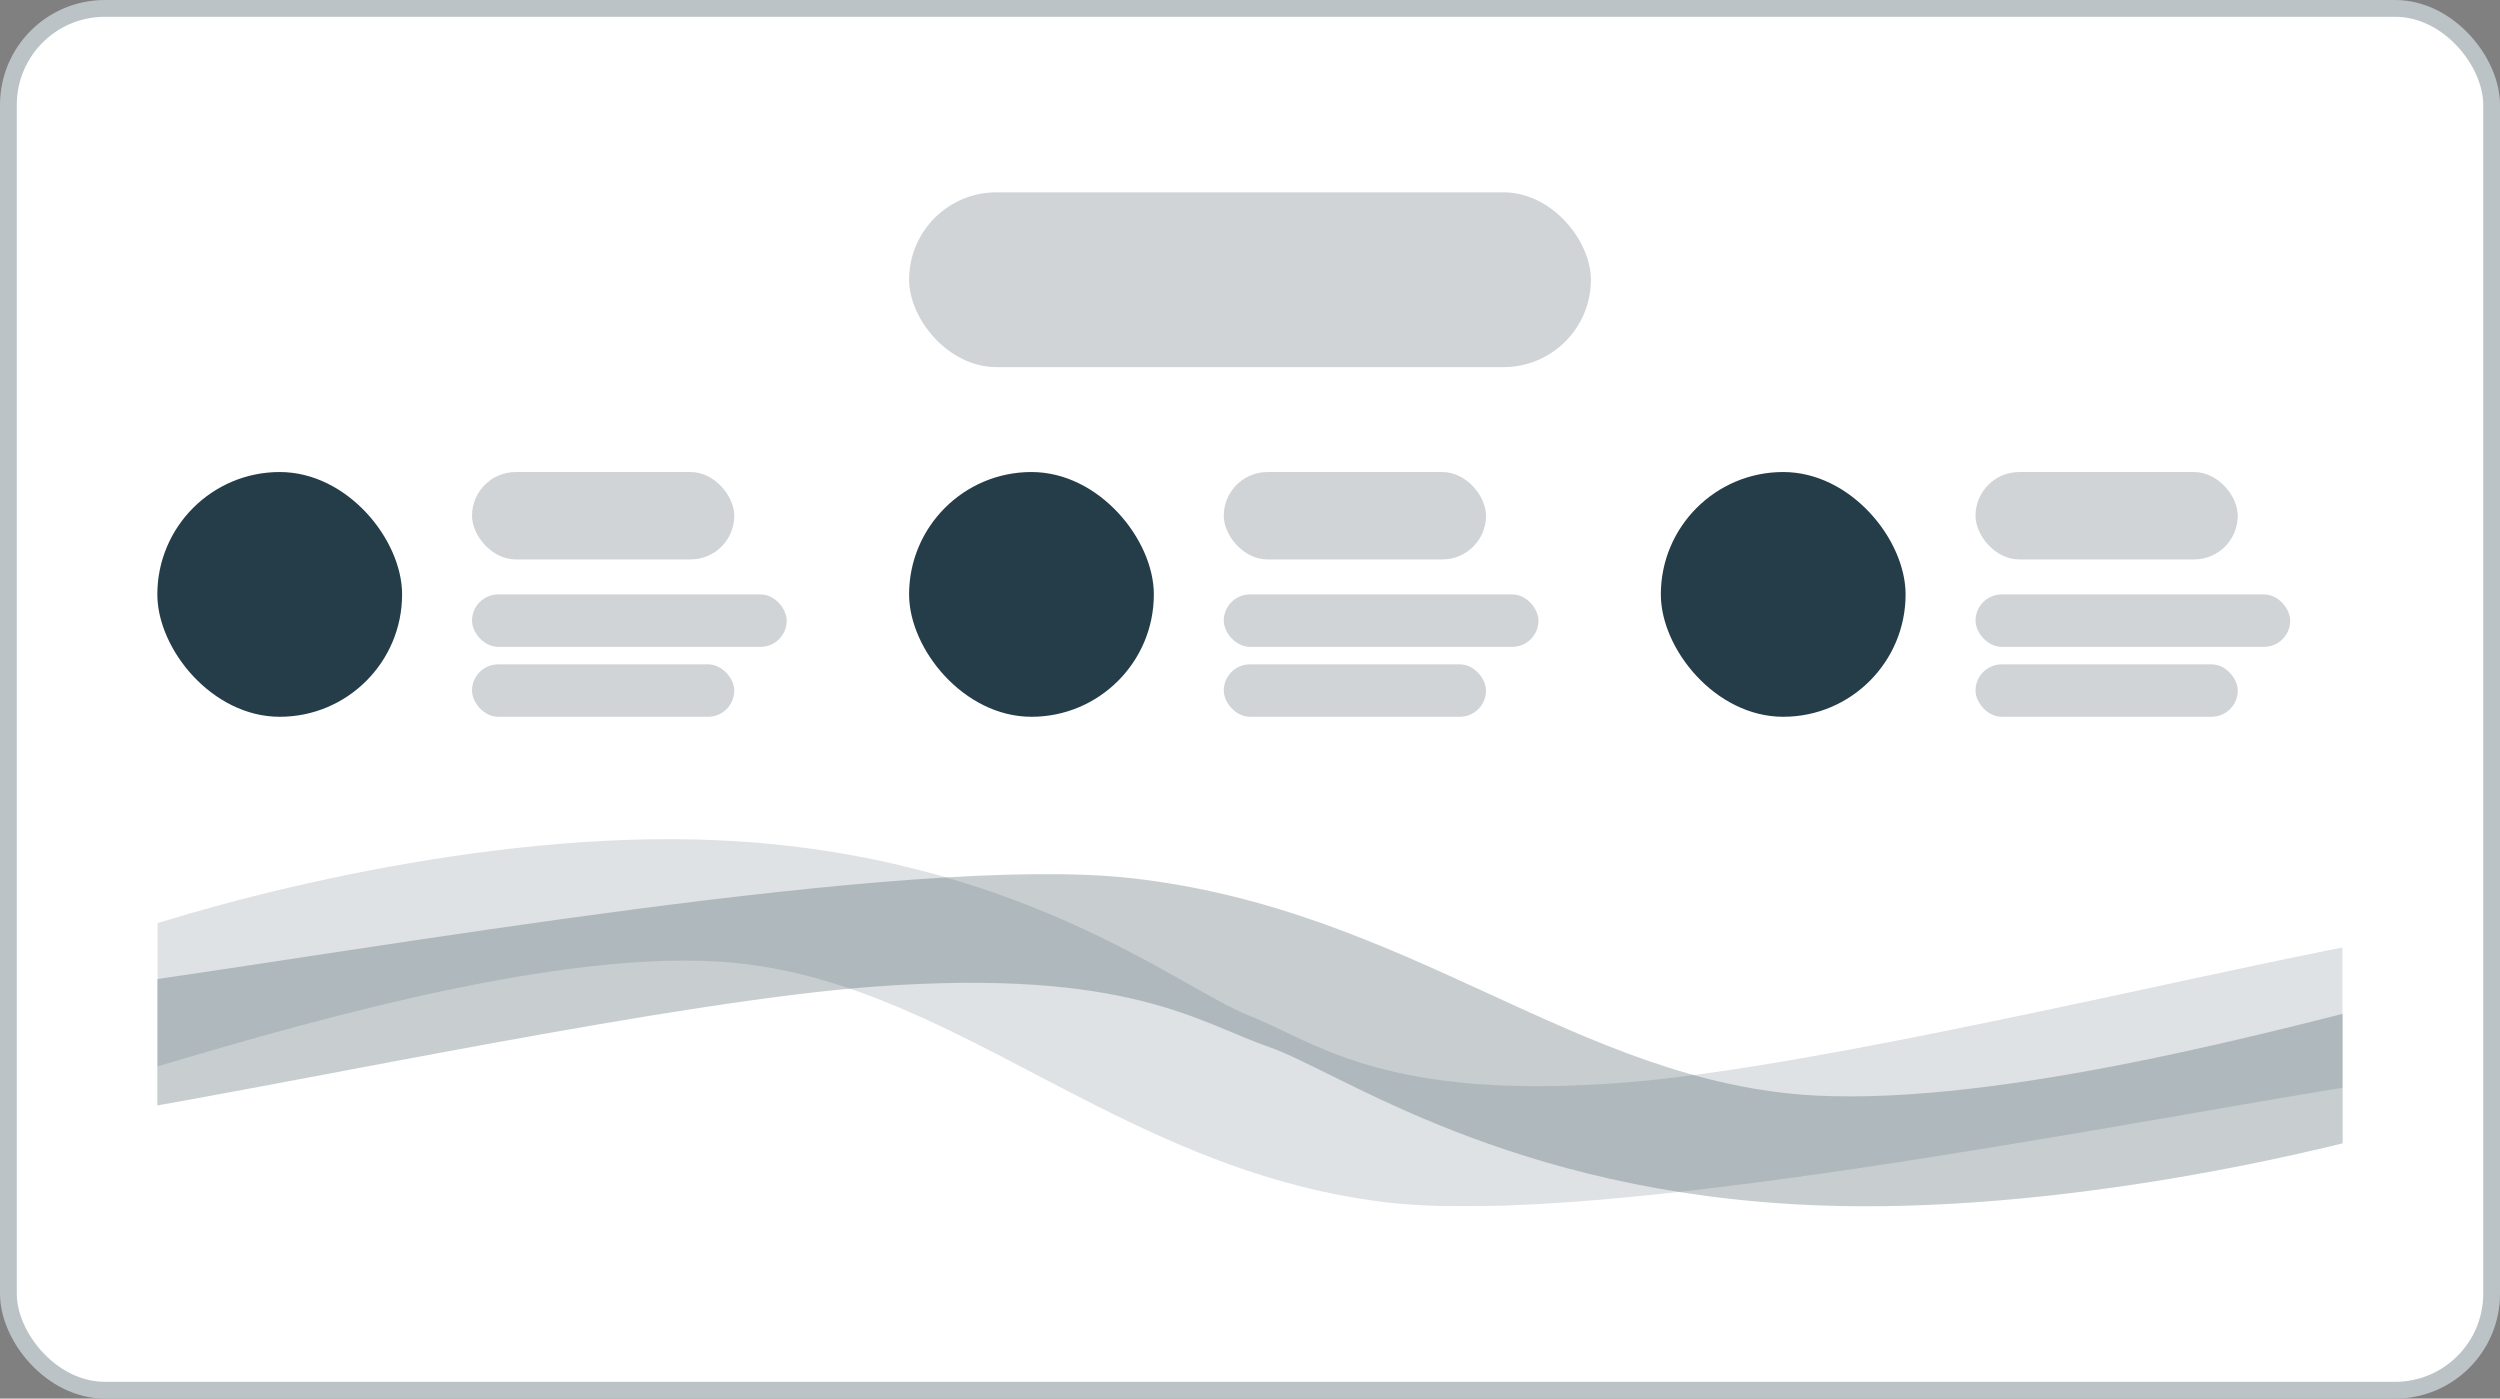 <svg width="143" height="80" viewBox="0 0 143 80" fill="none" xmlns="http://www.w3.org/2000/svg">
<rect x="0" y="0" width="143" height="80" fill="#808080" stroke="none"/>
<rect x="0.48" y="0.48" width="142.04" height="79.04" rx="5.52" fill="white"/>
<rect x="0.48" y="0.48" width="142.04" height="79.04" rx="5.52" stroke="#BBC3C6" stroke-width="0.96"/>
<rect x="52" y="11" width="39" height="10" rx="5" fill="#D0D4D7"/>
<rect x="9" y="27" width="14" height="14" rx="7" fill="#243D48"/>
<rect x="27" y="27" width="15" height="5" rx="2.5" fill="#D0D4D7"/>
<rect x="27" y="34" width="18" height="3" rx="1.5" fill="#D0D4D7"/>
<rect x="27" y="38" width="15" height="3" rx="1.5" fill="#D0D4D7"/>
<rect x="52" y="27" width="14" height="14" rx="7" fill="#243D48"/>
<rect x="70" y="27" width="15" height="5" rx="2.5" fill="#D0D4D7"/>
<rect x="70" y="34" width="18" height="3" rx="1.5" fill="#D0D4D7"/>
<rect x="70" y="38" width="15" height="3" rx="1.5" fill="#D0D4D7"/>
<rect x="95" y="27" width="14" height="14" rx="7" fill="#243D48"/>
<rect x="113" y="27" width="15" height="5" rx="2.5" fill="#D0D4D7"/>
<rect x="113" y="34" width="18" height="3" rx="1.5" fill="#D0D4D7"/>
<rect x="113" y="38" width="15" height="3" rx="1.5" fill="#D0D4D7"/>
<g clip-path="url(#clip0_2929_259)">
<path opacity="0.25" d="M64.575 50.217C51.899 48.848 21.234 54.318 6.557 56.348C6.231 56.393 6 56.67 6 56.999V62.97C6 63.375 6.357 63.685 6.757 63.618C17.701 61.792 38.843 57.238 50.132 56.425C64.575 55.384 68.587 58.505 72.599 59.893C76.611 61.28 86.24 68.251 103.892 68.945C117.68 69.487 133.099 65.885 139.547 63.886C139.82 63.801 140 63.549 140 63.263V57.277C140 56.846 139.593 56.531 139.176 56.641C130.185 59.004 114.474 63.205 103.892 62.667C90.251 61.973 80.623 51.952 64.575 50.217Z" fill="#243C47"/>
<g style="mix-blend-mode:multiply" opacity="0.15">
<path d="M79.174 68.76C91.469 70.273 121.214 64.229 135.454 61.984C135.775 61.934 136 61.66 136 61.335L136 54.601C136 54.19 135.632 53.878 135.229 53.955C124.6 55.978 104.124 61.002 93.186 61.899C79.174 63.049 75.281 59.599 71.389 58.066C67.497 56.533 58.156 48.827 41.03 48.061C27.646 47.462 12.677 51.447 6.429 53.657C6.168 53.749 6 53.995 6 54.271L6 61.016C6 61.457 6.424 61.773 6.845 61.646L7.336 61.499C16.136 58.862 30.972 54.417 41.03 55C54.264 55.766 63.605 66.843 79.174 68.76Z" fill="#243C47"/>
</g>
</g>
<defs>
<clipPath id="clip0_2929_259">
<rect width="125" height="22" fill="white" transform="translate(9 47)"/>
</clipPath>
</defs>
</svg>
